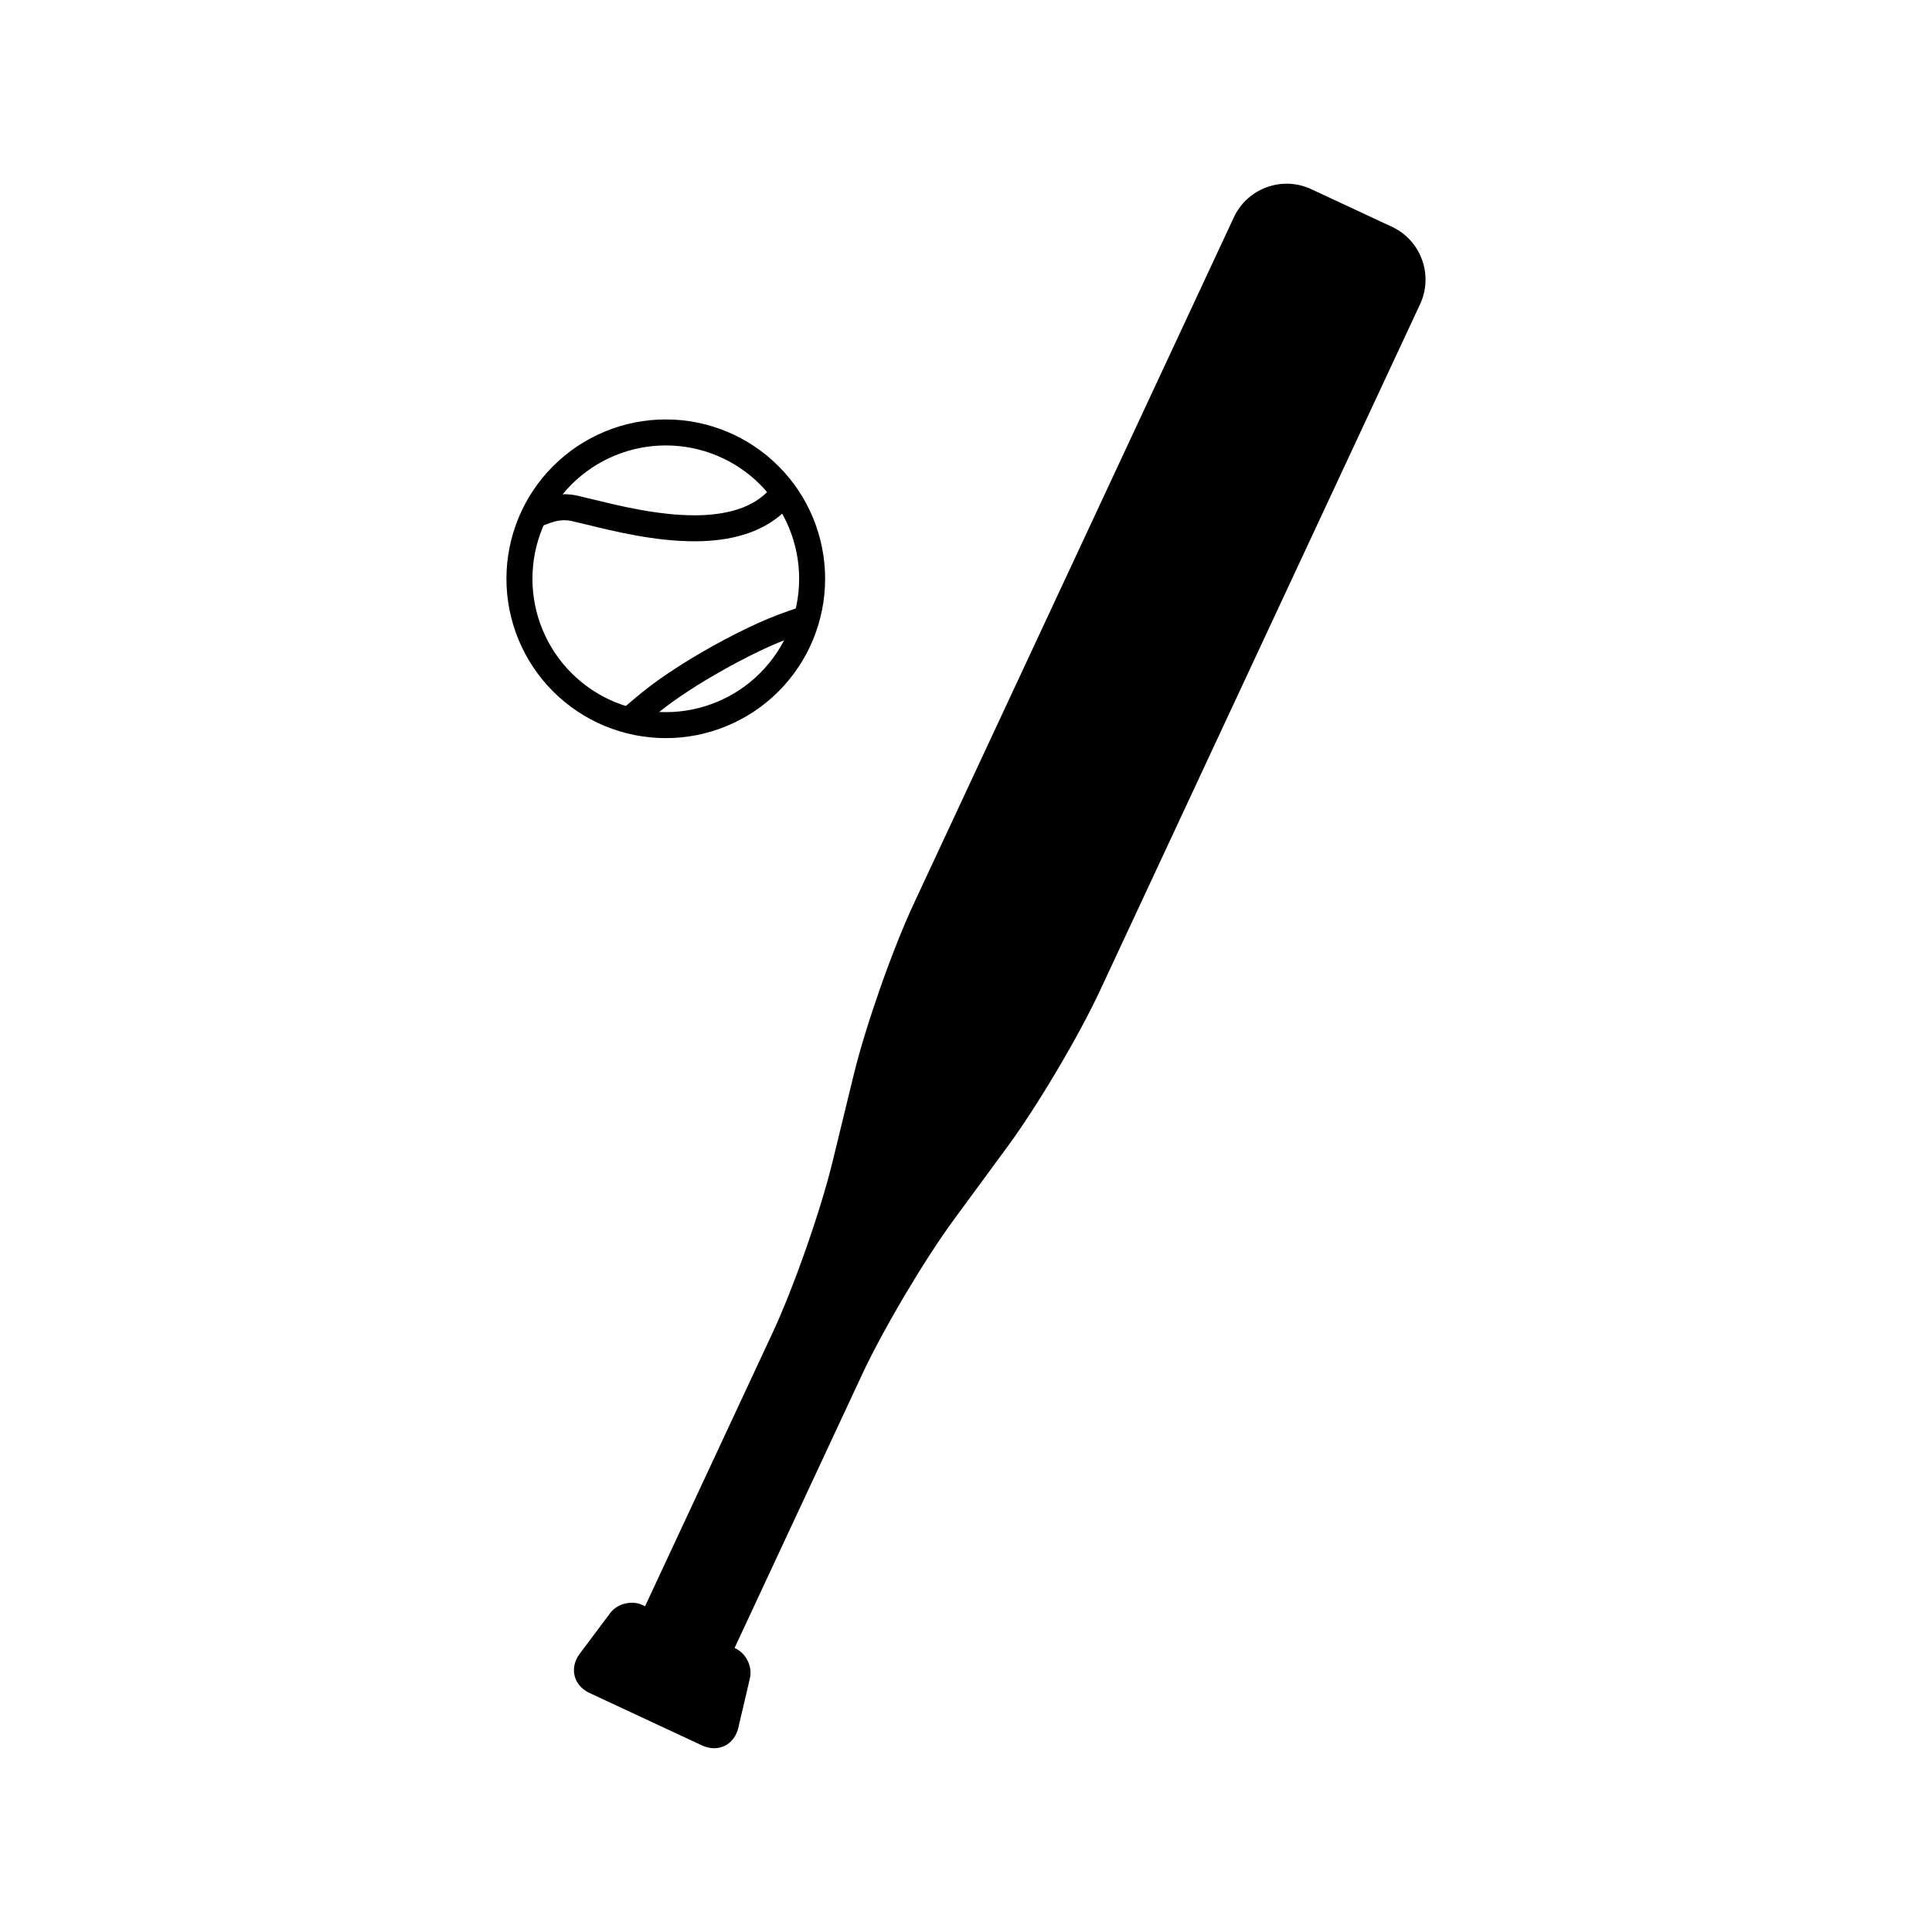 <?xml version="1.0" encoding="UTF-8"?>
<!-- Uploaded to: SVG Repo, www.svgrepo.com, Generator: SVG Repo Mixer Tools -->
<svg fill="#000000" width="800px" height="800px" version="1.1" viewBox="144 144 512 512" xmlns="http://www.w3.org/2000/svg">
 <g>
  <path d="m278.21 297.38c0-11.188 4.449-21.945 12.371-29.855 7.922-7.922 18.664-12.371 29.863-12.371 11.188 0 21.945 4.449 29.855 12.371 7.922 7.91 12.367 18.668 12.367 29.855 0 11.195-4.445 21.953-12.367 29.863-7.91 7.922-18.668 12.367-29.855 12.367-11.199 0-21.941-4.445-29.863-12.367-7.922-7.91-12.371-18.668-12.371-29.863zm6.891 0c0-9.367 3.727-18.363 10.352-24.984 6.621-6.633 15.613-10.352 24.992-10.352 9.367 0 18.363 3.719 24.984 10.352 6.633 6.621 10.352 15.617 10.352 24.984 0 9.375-3.719 18.371-10.352 24.992-6.621 6.633-15.617 10.352-24.984 10.352-9.379 0-18.371-3.719-24.992-10.352-6.625-6.621-10.352-15.617-10.352-24.992z" fill-rule="evenodd"/>
  <path d="m290.11 282.48-3.238 1.172-2.34-6.484 3.234-1.164c1.852-0.668 3.801-1.012 5.758-1.031 1.199 0 2.41 0.137 3.582 0.402 1.328 0.305 2.648 0.629 3.965 0.953 1.949 0.484 3.906 0.945 5.863 1.398 2.227 0.512 4.461 0.965 6.703 1.379 2.371 0.434 4.762 0.777 7.164 1.043 2.391 0.266 4.812 0.402 7.223 0.414 2.008 0.008 4.004-0.121 5.992-0.375 1.848-0.238 3.68-0.641 5.461-1.199 1.645-0.523 3.227-1.242 4.703-2.137 1.426-0.875 2.715-1.949 3.836-3.188l2.305-2.57 5.117 4.617-2.305 2.559c-1.562 1.742-3.375 3.246-5.371 4.465-1.949 1.184-4.035 2.125-6.211 2.816-2.172 0.688-4.406 1.18-6.668 1.465-2.285 0.297-4.578 0.445-6.879 0.434-2.668-0.012-5.316-0.168-7.961-0.453-2.559-0.285-5.109-0.648-7.644-1.121-2.344-0.422-4.676-0.906-6.996-1.438-2-0.453-3.996-0.934-5.984-1.426-1.281-0.316-2.559-0.621-3.848-0.914-0.668-0.16-1.348-0.227-2.027-0.238-1.172 0.012-2.332 0.227-3.434 0.621z"/>
  <path d="m316.88 334.16-2.625 2.227-4.438-5.266 2.625-2.223c2.539-2.137 5.188-4.144 7.941-6.012 3.148-2.148 6.375-4.164 9.672-6.062 4.016-2.344 8.117-4.516 12.312-6.523 3.5-1.695 7.094-3.18 10.773-4.449l3.246-1.133 2.254 6.516-3.258 1.121c-3.414 1.191-6.769 2.57-10.027 4.144-4.031 1.938-7.981 4.035-11.848 6.285-3.156 1.812-6.246 3.742-9.258 5.797-2.547 1.73-5.008 3.594-7.371 5.578z"/>
  <path d="m338.67 580.73 33.773-72.426c5.609-12.031 16.543-30.477 24.402-41.172l14.23-19.363c7.856-10.695 18.789-29.145 24.398-41.172l84.859-181.98c3.602-7.723 0.254-16.918-7.469-20.52l-21.367-9.965c-7.723-3.602-16.918-0.254-20.52 7.473l-84.859 181.98c-5.606 12.027-12.711 32.262-15.852 45.152l-5.688 23.352c-3.141 12.895-10.246 33.125-15.852 45.156l-33.777 72.426-0.719-0.336c-2.832-1.32-6.648-0.359-8.52 2.141l-8.086 10.801c-2.805 3.75-1.637 8.402 2.609 10.383l29.805 13.895c4.242 1.98 8.559-0.113 9.625-4.676l3.078-13.137c0.715-3.039-1.004-6.578-3.836-7.898z"/>
 </g>
</svg>
